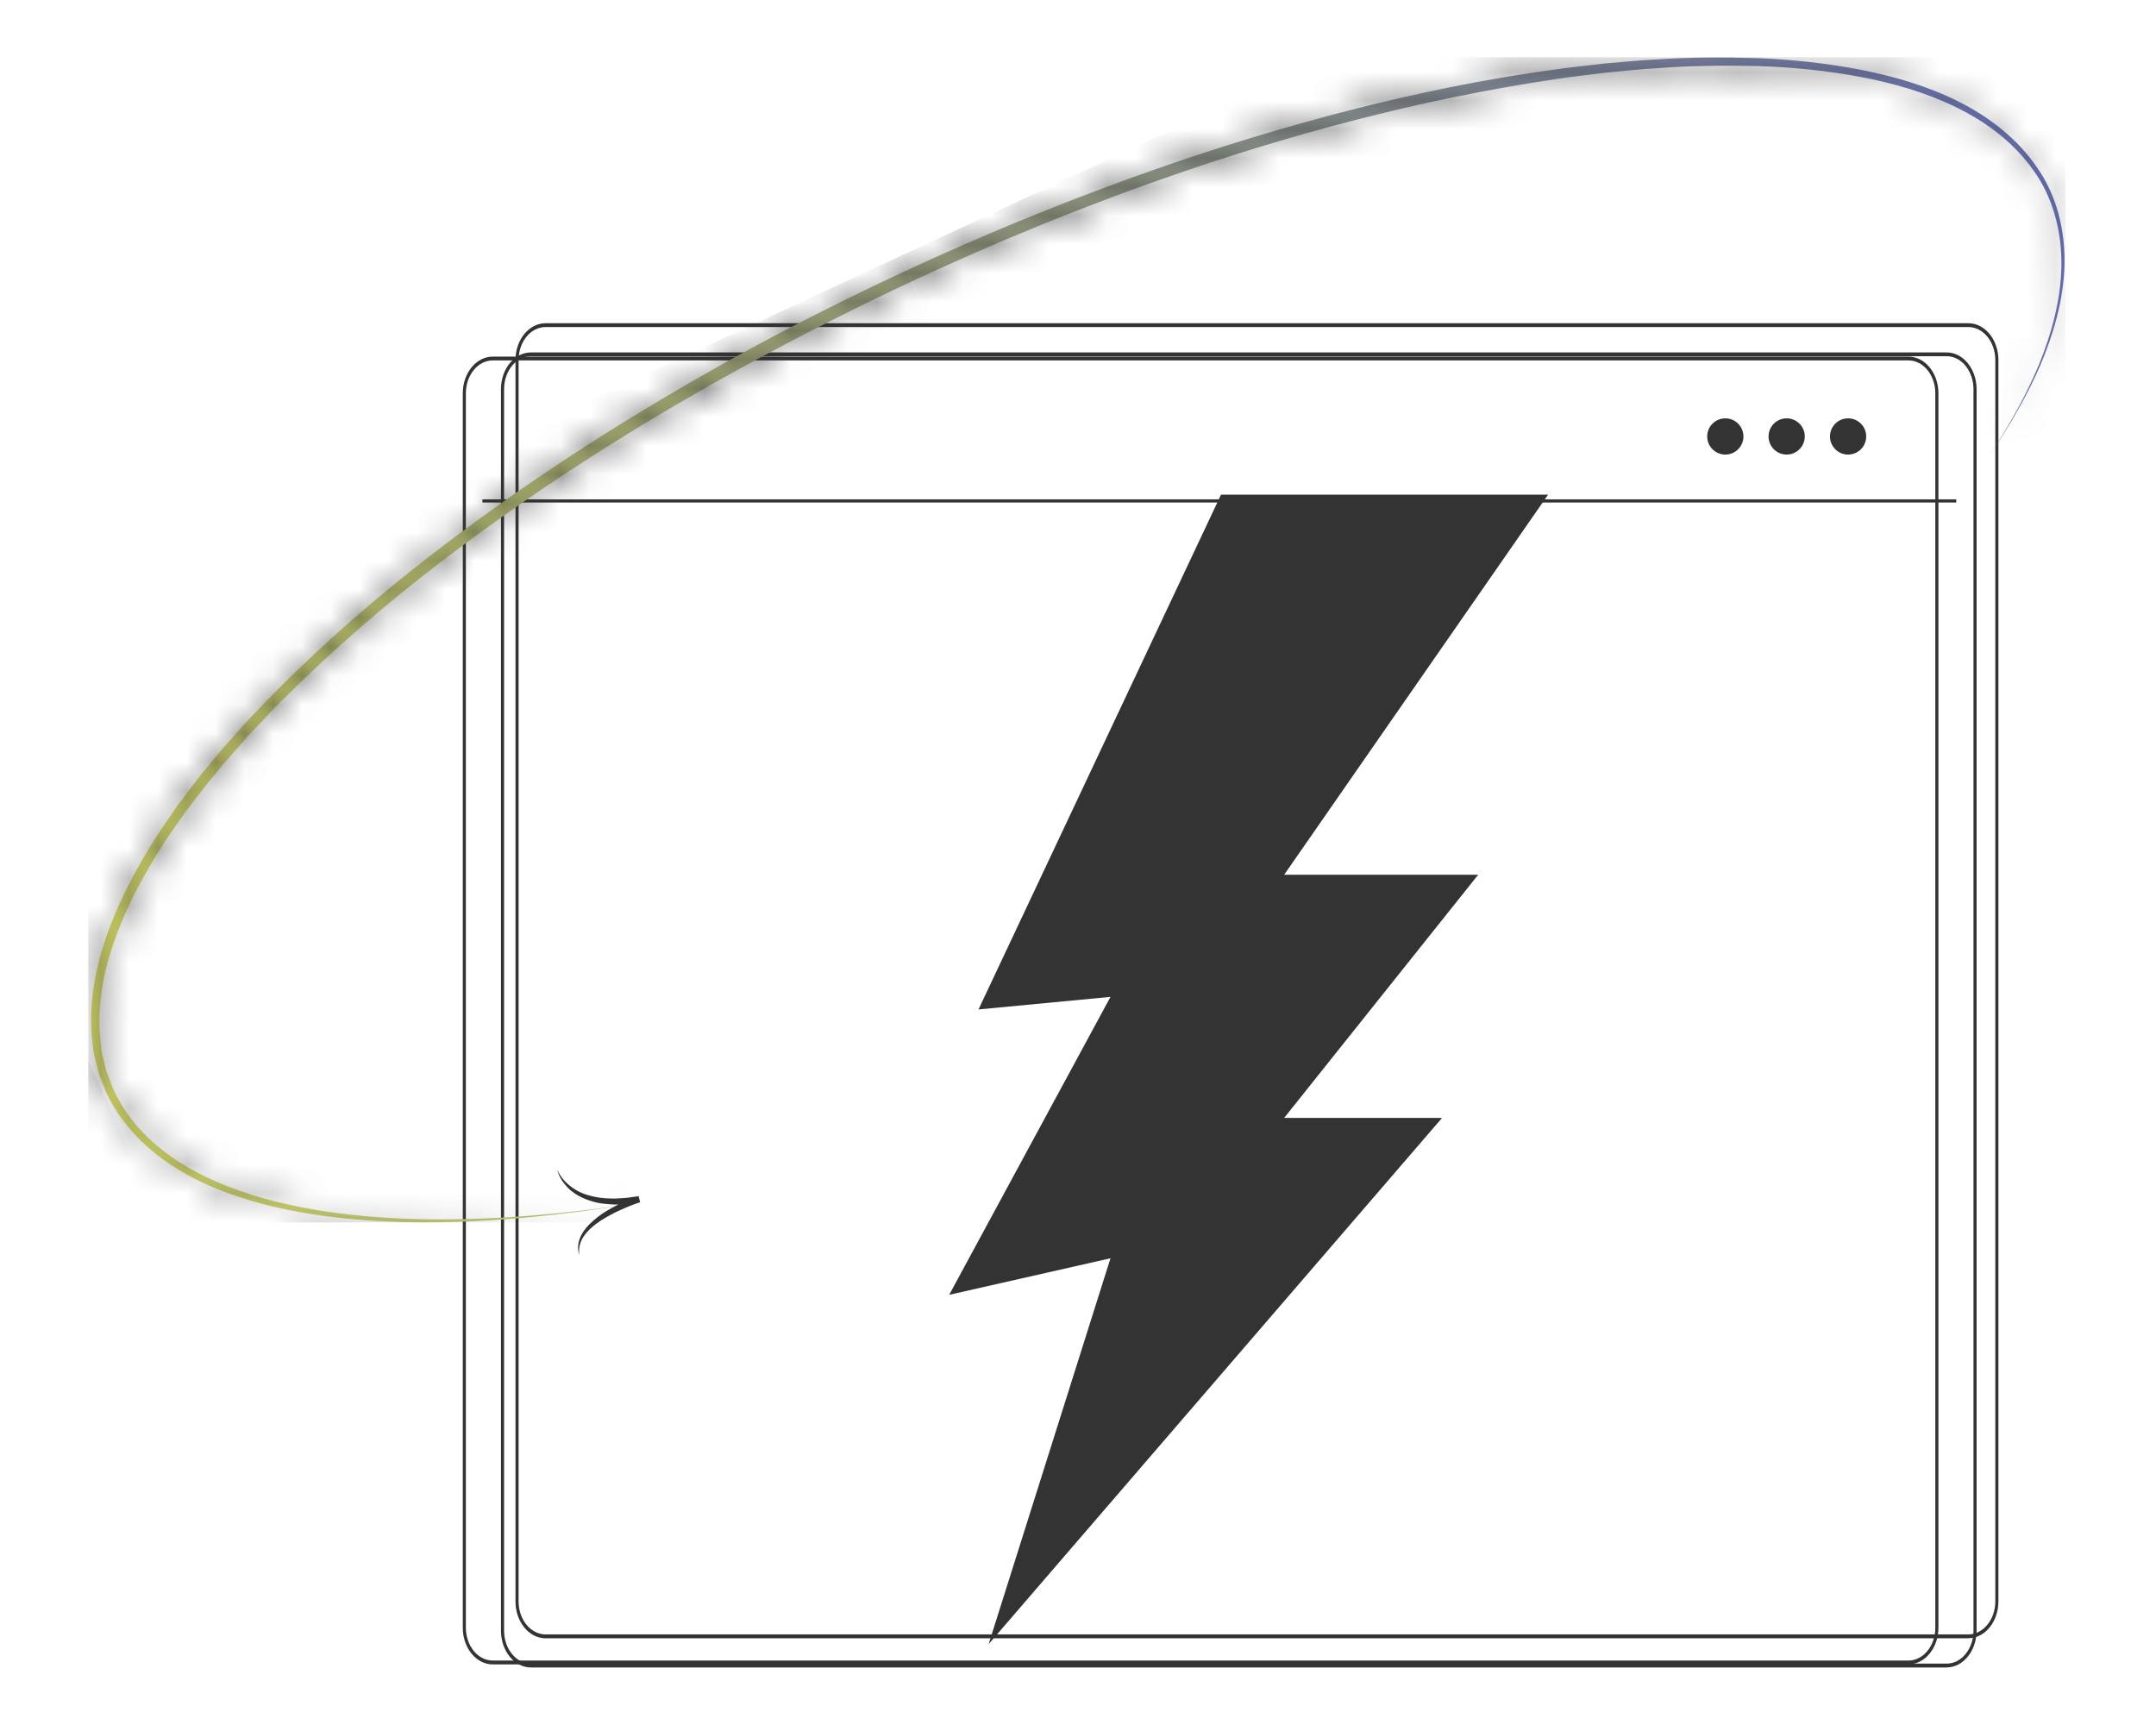 <svg xmlns="http://www.w3.org/2000/svg" width="75" height="60" viewBox="0 0 75 60" fill="none"><path d="M68.471 56.984H18.979C18.402 56.984 17.932 56.409 17.932 55.703V12.523C17.932 11.817 18.402 11.242 18.979 11.242H68.471C69.048 11.242 69.518 11.817 69.518 12.523V55.701C69.518 56.409 69.048 56.982 68.471 56.982V56.984ZM18.979 11.375C18.462 11.375 18.04 11.888 18.04 12.523V55.701C18.04 56.333 18.46 56.849 18.979 56.849H68.471C68.988 56.849 69.41 56.333 69.41 55.701V12.523C69.41 11.89 68.99 11.375 68.471 11.375H18.979Z" fill="#333333"></path><path d="M67.717 57.999H18.468C17.895 57.999 17.427 57.424 17.427 56.719V13.538C17.427 12.833 17.895 12.258 18.468 12.258H67.717C68.291 12.258 68.759 12.833 68.759 13.538V56.717C68.759 57.422 68.291 57.997 67.717 57.997V57.999ZM18.468 12.39C17.954 12.39 17.535 12.904 17.535 13.538V56.717C17.535 57.349 17.952 57.865 18.468 57.865H67.717C68.232 57.865 68.651 57.351 68.651 56.717V13.538C68.651 12.906 68.234 12.39 67.717 12.39H18.468Z" fill="#333333"></path><path d="M66.387 57.892H17.14C16.567 57.892 16.099 57.32 16.099 56.618V13.678C16.099 12.976 16.567 12.404 17.14 12.404H66.389C66.963 12.404 67.431 12.976 67.431 13.678V56.616C67.431 57.318 66.963 57.89 66.389 57.89L66.387 57.892ZM17.14 12.536C16.626 12.536 16.206 13.047 16.206 13.678V56.616C16.206 57.245 16.624 57.758 17.14 57.758H66.389C66.904 57.758 67.323 57.247 67.323 56.616V13.678C67.323 13.049 66.906 12.536 66.389 12.536H17.14Z" fill="#333333"></path><path d="M42.475 17.205H53.853L44.672 30.426H51.421L44.672 38.883H50.165L34.392 57.186L38.63 43.766L33.019 45.037L38.63 34.674L34.039 35.111L42.475 17.205Z" fill="#333333"></path><path d="M68.051 17.369H16.781V17.479H68.051V17.369Z" fill="#333333"></path><path d="M64.289 15.811C64.637 15.811 64.919 15.529 64.919 15.181C64.919 14.833 64.637 14.551 64.289 14.551C63.941 14.551 63.659 14.833 63.659 15.181C63.659 15.529 63.941 15.811 64.289 15.811Z" fill="#333333"></path><path d="M62.152 15.811C62.499 15.811 62.782 15.529 62.782 15.181C62.782 14.833 62.499 14.551 62.152 14.551C61.804 14.551 61.522 14.833 61.522 15.181C61.522 15.529 61.804 15.811 62.152 15.811Z" fill="#333333"></path><path d="M60.018 15.811C60.366 15.811 60.648 15.529 60.648 15.181C60.648 14.833 60.366 14.551 60.018 14.551C59.67 14.551 59.388 14.833 59.388 15.181C59.388 15.529 59.67 15.811 60.018 15.811Z" fill="#333333"></path><path d="M21.957 41.874C19.613 42.262 17.242 42.509 14.861 42.517C13.671 42.517 12.48 42.454 11.298 42.297C10.707 42.218 10.12 42.11 9.538 41.978C8.956 41.839 8.382 41.669 7.82 41.459C6.702 41.039 5.629 40.428 4.782 39.558C4.36 39.123 4.001 38.623 3.735 38.077C3.665 37.941 3.62 37.796 3.562 37.655C3.512 37.512 3.44 37.374 3.408 37.225L3.3 36.783C3.284 36.709 3.259 36.636 3.25 36.56L3.224 36.333C3.068 35.125 3.263 33.902 3.637 32.761C4.012 31.616 4.559 30.54 5.181 29.518C5.486 29.001 5.834 28.514 6.174 28.021C6.532 27.544 6.887 27.061 7.272 26.605C7.642 26.135 8.051 25.7 8.443 25.248L9.058 24.598C9.263 24.381 9.469 24.165 9.683 23.957C11.372 22.271 13.175 20.706 15.065 19.253C18.842 16.344 22.899 13.818 27.109 11.591C31.328 9.382 35.698 7.463 40.194 5.887C42.441 5.101 44.721 4.404 47.03 3.815C49.338 3.224 51.676 2.75 54.037 2.425C54.626 2.336 55.221 2.283 55.812 2.209C56.406 2.163 56.999 2.094 57.594 2.07C58.784 1.988 59.979 1.986 61.17 2.023C62.363 2.072 63.553 2.2 64.727 2.427C65.898 2.657 67.06 2.995 68.134 3.534C69.203 4.071 70.188 4.832 70.866 5.832C71.565 6.822 71.848 8.056 71.816 9.246C71.777 10.447 71.439 11.61 70.976 12.705C70.5 13.796 69.9 14.827 69.227 15.807C69.885 14.818 70.471 13.779 70.928 12.684C71.374 11.588 71.69 10.426 71.71 9.244C71.723 8.071 71.428 6.874 70.734 5.923C70.06 4.962 69.093 4.237 68.039 3.726C66.982 3.211 65.839 2.884 64.681 2.668C63.521 2.454 62.343 2.336 61.161 2.298C59.979 2.272 58.795 2.282 57.614 2.375C57.023 2.404 56.436 2.479 55.845 2.529C55.258 2.607 54.669 2.664 54.083 2.757C49.396 3.456 44.796 4.685 40.326 6.261C35.856 7.841 31.507 9.766 27.314 11.976C23.119 14.18 19.072 16.686 15.309 19.567C13.426 21.005 11.63 22.555 9.952 24.223C9.738 24.427 9.534 24.641 9.331 24.856L8.722 25.499C8.332 25.944 7.928 26.377 7.558 26.836C7.174 27.284 6.82 27.758 6.462 28.226C6.123 28.707 5.776 29.187 5.473 29.691C4.852 30.691 4.308 31.742 3.934 32.854C3.56 33.962 3.363 35.14 3.505 36.296L3.527 36.514C3.534 36.586 3.559 36.655 3.572 36.725L3.672 37.149C3.7 37.292 3.769 37.422 3.815 37.558C3.869 37.692 3.912 37.833 3.977 37.961C4.226 38.486 4.564 38.965 4.966 39.385C5.772 40.229 6.811 40.831 7.906 41.259C8.454 41.474 9.017 41.649 9.59 41.796C10.164 41.935 10.744 42.05 11.329 42.14C12.5 42.312 13.686 42.394 14.872 42.411C17.245 42.439 19.619 42.227 21.966 41.874H21.957Z" fill="url(#paint0_linear_701_1994)"></path><mask id="mask0_701_1994" style="mask-type:luminance" maskUnits="userSpaceOnUse" x="3" y="2" width="69" height="41"><path d="M21.957 41.874C19.613 42.262 17.242 42.509 14.861 42.517C13.671 42.517 12.48 42.454 11.298 42.297C10.707 42.218 10.12 42.11 9.538 41.978C8.956 41.839 8.382 41.669 7.82 41.459C6.702 41.039 5.629 40.428 4.782 39.558C4.36 39.123 4.001 38.623 3.735 38.077C3.665 37.941 3.62 37.796 3.562 37.655C3.512 37.512 3.44 37.374 3.408 37.225L3.3 36.783C3.284 36.709 3.259 36.636 3.25 36.56L3.224 36.333C3.068 35.125 3.263 33.902 3.637 32.761C4.012 31.616 4.559 30.54 5.181 29.518C5.486 29.001 5.834 28.514 6.174 28.021C6.532 27.544 6.887 27.061 7.272 26.605C7.642 26.135 8.051 25.7 8.443 25.248L9.058 24.598C9.263 24.381 9.469 24.165 9.683 23.957C11.372 22.271 13.175 20.706 15.065 19.253C18.842 16.344 22.899 13.818 27.109 11.591C31.328 9.382 35.698 7.463 40.194 5.887C42.441 5.101 44.721 4.404 47.03 3.815C49.338 3.224 51.676 2.75 54.037 2.425C54.626 2.336 55.221 2.283 55.812 2.209C56.406 2.163 56.999 2.094 57.594 2.07C58.784 1.988 59.979 1.986 61.17 2.023C62.363 2.072 63.553 2.2 64.727 2.427C65.898 2.657 67.06 2.995 68.134 3.534C69.203 4.071 70.188 4.832 70.866 5.832C71.565 6.822 71.848 8.056 71.816 9.246C71.777 10.447 71.439 11.61 70.976 12.705C70.5 13.796 69.9 14.827 69.227 15.807C69.885 14.818 70.471 13.779 70.928 12.684C71.374 11.588 71.69 10.426 71.71 9.244C71.723 8.071 71.428 6.874 70.734 5.923C70.06 4.962 69.093 4.237 68.039 3.726C66.982 3.211 65.839 2.884 64.681 2.668C63.521 2.454 62.343 2.336 61.161 2.298C59.979 2.272 58.795 2.282 57.614 2.375C57.023 2.404 56.436 2.479 55.845 2.529C55.258 2.607 54.669 2.664 54.083 2.757C49.396 3.456 44.796 4.685 40.326 6.261C35.856 7.841 31.507 9.766 27.314 11.976C23.119 14.18 19.072 16.686 15.309 19.567C13.426 21.005 11.63 22.555 9.952 24.223C9.738 24.427 9.534 24.641 9.331 24.856L8.722 25.499C8.332 25.944 7.928 26.377 7.558 26.836C7.174 27.284 6.82 27.758 6.462 28.226C6.123 28.707 5.776 29.187 5.473 29.691C4.852 30.691 4.308 31.742 3.934 32.854C3.56 33.962 3.363 35.14 3.505 36.296L3.527 36.514C3.534 36.586 3.559 36.655 3.572 36.725L3.672 37.149C3.7 37.292 3.769 37.422 3.815 37.558C3.869 37.692 3.912 37.833 3.977 37.961C4.226 38.486 4.564 38.965 4.966 39.385C5.772 40.229 6.811 40.831 7.906 41.259C8.454 41.474 9.017 41.649 9.59 41.796C10.164 41.935 10.744 42.05 11.329 42.14C12.5 42.312 13.686 42.394 14.872 42.411C17.245 42.439 19.619 42.227 21.966 41.874H21.957Z" fill="white"></path></mask><g mask="url(#mask0_701_1994)"><path d="M71.849 7.425L69.327 1.99H71.849V7.425Z" fill="url(#paint1_linear_701_1994)"></path><path d="M71.848 19.197L42.432 32.852L31.317 8.908L46.22 1.99H69.326L71.848 7.425V19.197Z" fill="#333333"></path><path d="M42.431 32.853L21.605 42.519H5.699L3.069 36.854V22.021L31.317 8.908L42.431 32.853Z" fill="#333333"></path><path d="M3.069 36.853L5.699 42.519H3.069V36.853Z" fill="url(#paint2_linear_701_1994)"></path></g><path d="M19.388 40.693C19.501 40.944 19.685 41.151 19.902 41.303C20.116 41.461 20.369 41.559 20.625 41.615C20.884 41.677 21.151 41.69 21.417 41.688C21.551 41.678 21.685 41.675 21.817 41.662L22.216 41.606L22.268 41.816C22.032 41.892 21.794 41.991 21.564 42.095C21.334 42.199 21.11 42.32 20.899 42.455C20.689 42.593 20.49 42.753 20.343 42.952C20.191 43.147 20.111 43.4 20.155 43.658C20.062 43.413 20.12 43.123 20.257 42.896C20.397 42.665 20.598 42.483 20.804 42.323C21.012 42.162 21.242 42.032 21.475 41.913C21.709 41.795 21.949 41.697 22.201 41.61L22.254 41.82L21.839 41.875C21.7 41.887 21.558 41.89 21.419 41.898C21.138 41.885 20.854 41.87 20.583 41.781C20.311 41.701 20.049 41.574 19.834 41.389C19.625 41.199 19.451 40.963 19.386 40.693H19.388Z" fill="#333333"></path><defs><linearGradient id="paint0_linear_701_1994" x1="3.17" y1="22.26" x2="71.816" y2="22.26" gradientUnits="userSpaceOnUse"><stop stop-color="#D5DA63"></stop><stop offset="1" stop-color="#636EB4"></stop></linearGradient><linearGradient id="paint1_linear_701_1994" x1="69.327" y1="4.707" x2="71.849" y2="4.707" gradientUnits="userSpaceOnUse"><stop></stop><stop offset="1" stop-color="#2B2B2B"></stop></linearGradient><linearGradient id="paint2_linear_701_1994" x1="3.069" y1="39.686" x2="5.699" y2="39.686" gradientUnits="userSpaceOnUse"><stop></stop><stop offset="1" stop-color="#2B2B2B"></stop></linearGradient></defs></svg>